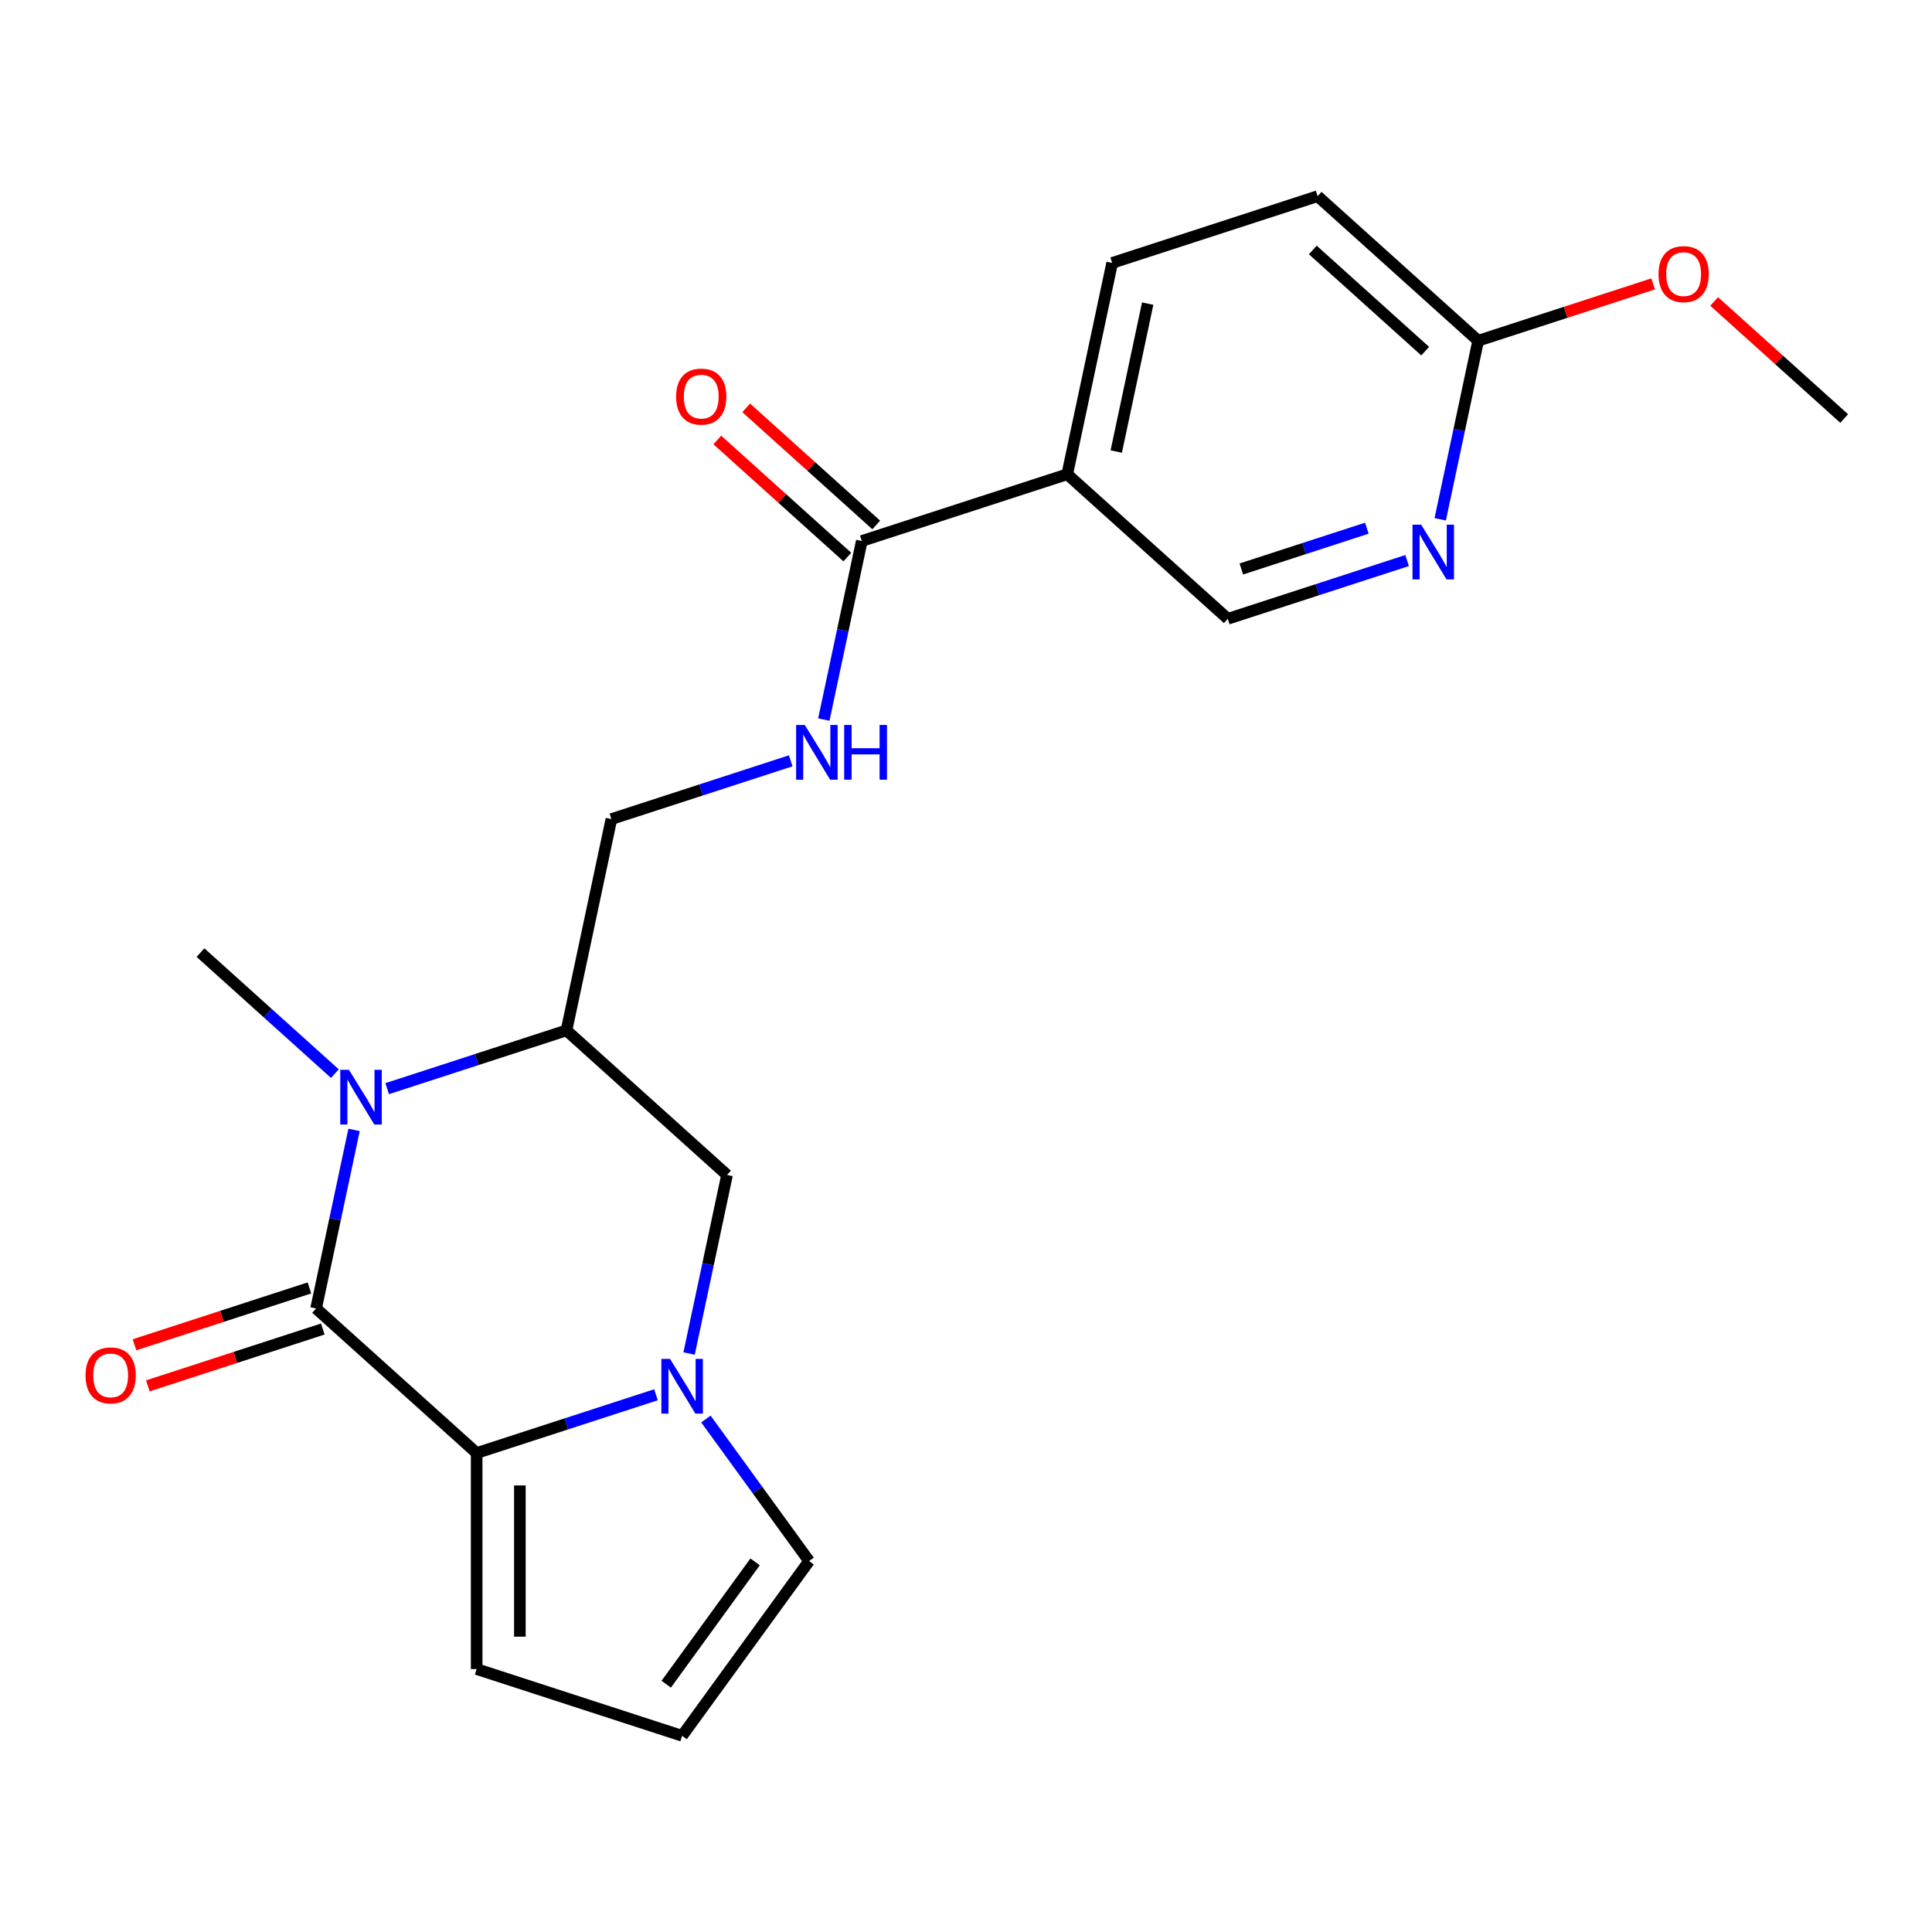 <?xml version='1.0' encoding='iso-8859-1'?>
<svg version='1.1' baseProfile='full'
              xmlns='http://www.w3.org/2000/svg'
                      xmlns:rdkit='http://www.rdkit.org/xml'
                      xmlns:xlink='http://www.w3.org/1999/xlink'
                  xml:space='preserve'
width='1000px' height='1000px' viewBox='0 0 1000 1000'>
<!-- END OF HEADER -->
<rect style='opacity:1.0;fill:#FFFFFF;stroke:none' width='1000' height='1000' x='0' y='0'> </rect>
<path class='bond-0' d='M 163.618,677.263 L 173.44,631.053' style='fill:none;fill-rule:evenodd;stroke:#000000;stroke-width:6px;stroke-linecap:butt;stroke-linejoin:miter;stroke-opacity:1' />
<path class='bond-0' d='M 173.44,631.053 L 183.263,584.842' style='fill:none;fill-rule:evenodd;stroke:#0000FF;stroke-width:6px;stroke-linecap:butt;stroke-linejoin:miter;stroke-opacity:1' />
<path class='bond-1' d='M 163.618,677.263 L 246.716,752.086' style='fill:none;fill-rule:evenodd;stroke:#000000;stroke-width:6px;stroke-linecap:butt;stroke-linejoin:miter;stroke-opacity:1' />
<path class='bond-11' d='M 160.162,666.629 L 114.887,681.34' style='fill:none;fill-rule:evenodd;stroke:#000000;stroke-width:6px;stroke-linecap:butt;stroke-linejoin:miter;stroke-opacity:1' />
<path class='bond-11' d='M 114.887,681.34 L 69.611,696.051' style='fill:none;fill-rule:evenodd;stroke:#FF0000;stroke-width:6px;stroke-linecap:butt;stroke-linejoin:miter;stroke-opacity:1' />
<path class='bond-11' d='M 167.073,687.898 L 121.798,702.609' style='fill:none;fill-rule:evenodd;stroke:#000000;stroke-width:6px;stroke-linecap:butt;stroke-linejoin:miter;stroke-opacity:1' />
<path class='bond-11' d='M 121.798,702.609 L 76.522,717.32' style='fill:none;fill-rule:evenodd;stroke:#FF0000;stroke-width:6px;stroke-linecap:butt;stroke-linejoin:miter;stroke-opacity:1' />
<path class='bond-3' d='M 200.402,563.489 L 246.808,548.411' style='fill:none;fill-rule:evenodd;stroke:#0000FF;stroke-width:6px;stroke-linecap:butt;stroke-linejoin:miter;stroke-opacity:1' />
<path class='bond-3' d='M 246.808,548.411 L 293.214,533.333' style='fill:none;fill-rule:evenodd;stroke:#000000;stroke-width:6px;stroke-linecap:butt;stroke-linejoin:miter;stroke-opacity:1' />
<path class='bond-19' d='M 173.331,555.699 L 138.55,524.382' style='fill:none;fill-rule:evenodd;stroke:#0000FF;stroke-width:6px;stroke-linecap:butt;stroke-linejoin:miter;stroke-opacity:1' />
<path class='bond-19' d='M 138.55,524.382 L 103.768,493.065' style='fill:none;fill-rule:evenodd;stroke:#000000;stroke-width:6px;stroke-linecap:butt;stroke-linejoin:miter;stroke-opacity:1' />
<path class='bond-2' d='M 246.716,752.086 L 293.122,737.007' style='fill:none;fill-rule:evenodd;stroke:#000000;stroke-width:6px;stroke-linecap:butt;stroke-linejoin:miter;stroke-opacity:1' />
<path class='bond-2' d='M 293.122,737.007 L 339.528,721.929' style='fill:none;fill-rule:evenodd;stroke:#0000FF;stroke-width:6px;stroke-linecap:butt;stroke-linejoin:miter;stroke-opacity:1' />
<path class='bond-10' d='M 246.716,752.086 L 246.716,863.906' style='fill:none;fill-rule:evenodd;stroke:#000000;stroke-width:6px;stroke-linecap:butt;stroke-linejoin:miter;stroke-opacity:1' />
<path class='bond-10' d='M 269.08,768.859 L 269.08,847.133' style='fill:none;fill-rule:evenodd;stroke:#000000;stroke-width:6px;stroke-linecap:butt;stroke-linejoin:miter;stroke-opacity:1' />
<path class='bond-6' d='M 356.668,700.576 L 366.49,654.365' style='fill:none;fill-rule:evenodd;stroke:#0000FF;stroke-width:6px;stroke-linecap:butt;stroke-linejoin:miter;stroke-opacity:1' />
<path class='bond-6' d='M 366.49,654.365 L 376.312,608.155' style='fill:none;fill-rule:evenodd;stroke:#000000;stroke-width:6px;stroke-linecap:butt;stroke-linejoin:miter;stroke-opacity:1' />
<path class='bond-9' d='M 365.382,734.487 L 392.086,771.241' style='fill:none;fill-rule:evenodd;stroke:#0000FF;stroke-width:6px;stroke-linecap:butt;stroke-linejoin:miter;stroke-opacity:1' />
<path class='bond-9' d='M 392.086,771.241 L 418.79,807.996' style='fill:none;fill-rule:evenodd;stroke:#000000;stroke-width:6px;stroke-linecap:butt;stroke-linejoin:miter;stroke-opacity:1' />
<path class='bond-12' d='M 293.214,533.333 L 316.462,423.956' style='fill:none;fill-rule:evenodd;stroke:#000000;stroke-width:6px;stroke-linecap:butt;stroke-linejoin:miter;stroke-opacity:1' />
<path class='bond-23' d='M 293.214,533.333 L 376.312,608.155' style='fill:none;fill-rule:evenodd;stroke:#000000;stroke-width:6px;stroke-linecap:butt;stroke-linejoin:miter;stroke-opacity:1' />
<path class='bond-4' d='M 446.058,280.025 L 436.236,326.236' style='fill:none;fill-rule:evenodd;stroke:#000000;stroke-width:6px;stroke-linecap:butt;stroke-linejoin:miter;stroke-opacity:1' />
<path class='bond-4' d='M 436.236,326.236 L 426.414,372.446' style='fill:none;fill-rule:evenodd;stroke:#0000FF;stroke-width:6px;stroke-linecap:butt;stroke-linejoin:miter;stroke-opacity:1' />
<path class='bond-5' d='M 446.058,280.025 L 552.405,245.471' style='fill:none;fill-rule:evenodd;stroke:#000000;stroke-width:6px;stroke-linecap:butt;stroke-linejoin:miter;stroke-opacity:1' />
<path class='bond-16' d='M 453.541,271.715 L 419.889,241.415' style='fill:none;fill-rule:evenodd;stroke:#000000;stroke-width:6px;stroke-linecap:butt;stroke-linejoin:miter;stroke-opacity:1' />
<path class='bond-16' d='M 419.889,241.415 L 386.238,211.116' style='fill:none;fill-rule:evenodd;stroke:#FF0000;stroke-width:6px;stroke-linecap:butt;stroke-linejoin:miter;stroke-opacity:1' />
<path class='bond-16' d='M 438.576,288.335 L 404.925,258.035' style='fill:none;fill-rule:evenodd;stroke:#000000;stroke-width:6px;stroke-linecap:butt;stroke-linejoin:miter;stroke-opacity:1' />
<path class='bond-16' d='M 404.925,258.035 L 371.273,227.735' style='fill:none;fill-rule:evenodd;stroke:#FF0000;stroke-width:6px;stroke-linecap:butt;stroke-linejoin:miter;stroke-opacity:1' />
<path class='bond-14' d='M 552.405,245.471 L 635.504,320.293' style='fill:none;fill-rule:evenodd;stroke:#000000;stroke-width:6px;stroke-linecap:butt;stroke-linejoin:miter;stroke-opacity:1' />
<path class='bond-17' d='M 552.405,245.471 L 575.654,136.094' style='fill:none;fill-rule:evenodd;stroke:#000000;stroke-width:6px;stroke-linecap:butt;stroke-linejoin:miter;stroke-opacity:1' />
<path class='bond-17' d='M 577.768,233.714 L 594.042,157.151' style='fill:none;fill-rule:evenodd;stroke:#000000;stroke-width:6px;stroke-linecap:butt;stroke-linejoin:miter;stroke-opacity:1' />
<path class='bond-7' d='M 728.316,290.137 L 681.91,305.215' style='fill:none;fill-rule:evenodd;stroke:#0000FF;stroke-width:6px;stroke-linecap:butt;stroke-linejoin:miter;stroke-opacity:1' />
<path class='bond-7' d='M 681.91,305.215 L 635.504,320.293' style='fill:none;fill-rule:evenodd;stroke:#000000;stroke-width:6px;stroke-linecap:butt;stroke-linejoin:miter;stroke-opacity:1' />
<path class='bond-7' d='M 707.483,273.391 L 674.999,283.946' style='fill:none;fill-rule:evenodd;stroke:#0000FF;stroke-width:6px;stroke-linecap:butt;stroke-linejoin:miter;stroke-opacity:1' />
<path class='bond-7' d='M 674.999,283.946 L 642.515,294.5' style='fill:none;fill-rule:evenodd;stroke:#000000;stroke-width:6px;stroke-linecap:butt;stroke-linejoin:miter;stroke-opacity:1' />
<path class='bond-24' d='M 745.455,268.783 L 755.277,222.573' style='fill:none;fill-rule:evenodd;stroke:#0000FF;stroke-width:6px;stroke-linecap:butt;stroke-linejoin:miter;stroke-opacity:1' />
<path class='bond-24' d='M 755.277,222.573 L 765.1,176.362' style='fill:none;fill-rule:evenodd;stroke:#000000;stroke-width:6px;stroke-linecap:butt;stroke-linejoin:miter;stroke-opacity:1' />
<path class='bond-8' d='M 409.274,393.8 L 362.868,408.878' style='fill:none;fill-rule:evenodd;stroke:#0000FF;stroke-width:6px;stroke-linecap:butt;stroke-linejoin:miter;stroke-opacity:1' />
<path class='bond-8' d='M 362.868,408.878 L 316.462,423.956' style='fill:none;fill-rule:evenodd;stroke:#000000;stroke-width:6px;stroke-linecap:butt;stroke-linejoin:miter;stroke-opacity:1' />
<path class='bond-22' d='M 418.79,807.996 L 353.064,898.46' style='fill:none;fill-rule:evenodd;stroke:#000000;stroke-width:6px;stroke-linecap:butt;stroke-linejoin:miter;stroke-opacity:1' />
<path class='bond-22' d='M 390.838,808.42 L 344.83,871.745' style='fill:none;fill-rule:evenodd;stroke:#000000;stroke-width:6px;stroke-linecap:butt;stroke-linejoin:miter;stroke-opacity:1' />
<path class='bond-13' d='M 246.716,863.906 L 353.064,898.46' style='fill:none;fill-rule:evenodd;stroke:#000000;stroke-width:6px;stroke-linecap:butt;stroke-linejoin:miter;stroke-opacity:1' />
<path class='bond-15' d='M 765.1,176.362 L 682.001,101.54' style='fill:none;fill-rule:evenodd;stroke:#000000;stroke-width:6px;stroke-linecap:butt;stroke-linejoin:miter;stroke-opacity:1' />
<path class='bond-15' d='M 737.671,181.759 L 679.502,129.383' style='fill:none;fill-rule:evenodd;stroke:#000000;stroke-width:6px;stroke-linecap:butt;stroke-linejoin:miter;stroke-opacity:1' />
<path class='bond-20' d='M 765.1,176.362 L 810.376,161.651' style='fill:none;fill-rule:evenodd;stroke:#000000;stroke-width:6px;stroke-linecap:butt;stroke-linejoin:miter;stroke-opacity:1' />
<path class='bond-20' d='M 810.376,161.651 L 855.651,146.94' style='fill:none;fill-rule:evenodd;stroke:#FF0000;stroke-width:6px;stroke-linecap:butt;stroke-linejoin:miter;stroke-opacity:1' />
<path class='bond-18' d='M 575.654,136.094 L 682.001,101.54' style='fill:none;fill-rule:evenodd;stroke:#000000;stroke-width:6px;stroke-linecap:butt;stroke-linejoin:miter;stroke-opacity:1' />
<path class='bond-21' d='M 887.242,156.03 L 920.894,186.33' style='fill:none;fill-rule:evenodd;stroke:#FF0000;stroke-width:6px;stroke-linecap:butt;stroke-linejoin:miter;stroke-opacity:1' />
<path class='bond-21' d='M 920.894,186.33 L 954.545,216.63' style='fill:none;fill-rule:evenodd;stroke:#000000;stroke-width:6px;stroke-linecap:butt;stroke-linejoin:miter;stroke-opacity:1' />
<path  class='atom-1' d='M 180.607 553.727
L 189.887 568.727
Q 190.807 570.207, 192.287 572.887
Q 193.767 575.567, 193.847 575.727
L 193.847 553.727
L 197.607 553.727
L 197.607 582.047
L 193.727 582.047
L 183.767 565.647
Q 182.607 563.727, 181.367 561.527
Q 180.167 559.327, 179.807 558.647
L 179.807 582.047
L 176.127 582.047
L 176.127 553.727
L 180.607 553.727
' fill='#0000FF'/>
<path  class='atom-3' d='M 346.804 703.371
L 356.084 718.371
Q 357.004 719.851, 358.484 722.531
Q 359.964 725.211, 360.044 725.371
L 360.044 703.371
L 363.804 703.371
L 363.804 731.691
L 359.924 731.691
L 349.964 715.291
Q 348.804 713.371, 347.564 711.171
Q 346.364 708.971, 346.004 708.291
L 346.004 731.691
L 342.324 731.691
L 342.324 703.371
L 346.804 703.371
' fill='#0000FF'/>
<path  class='atom-8' d='M 735.591 271.579
L 744.871 286.579
Q 745.791 288.059, 747.271 290.739
Q 748.751 293.419, 748.831 293.579
L 748.831 271.579
L 752.591 271.579
L 752.591 299.899
L 748.711 299.899
L 738.751 283.499
Q 737.591 281.579, 736.351 279.379
Q 735.151 277.179, 734.791 276.499
L 734.791 299.899
L 731.111 299.899
L 731.111 271.579
L 735.591 271.579
' fill='#0000FF'/>
<path  class='atom-9' d='M 416.55 375.242
L 425.83 390.242
Q 426.75 391.722, 428.23 394.402
Q 429.71 397.082, 429.79 397.242
L 429.79 375.242
L 433.55 375.242
L 433.55 403.562
L 429.67 403.562
L 419.71 387.162
Q 418.55 385.242, 417.31 383.042
Q 416.11 380.842, 415.75 380.162
L 415.75 403.562
L 412.07 403.562
L 412.07 375.242
L 416.55 375.242
' fill='#0000FF'/>
<path  class='atom-9' d='M 436.95 375.242
L 440.79 375.242
L 440.79 387.282
L 455.27 387.282
L 455.27 375.242
L 459.11 375.242
L 459.11 403.562
L 455.27 403.562
L 455.27 390.482
L 440.79 390.482
L 440.79 403.562
L 436.95 403.562
L 436.95 375.242
' fill='#0000FF'/>
<path  class='atom-12' d='M 44.271 711.898
Q 44.271 705.098, 47.631 701.298
Q 50.991 697.498, 57.271 697.498
Q 63.551 697.498, 66.911 701.298
Q 70.271 705.098, 70.271 711.898
Q 70.271 718.778, 66.871 722.698
Q 63.471 726.578, 57.271 726.578
Q 51.031 726.578, 47.631 722.698
Q 44.271 718.818, 44.271 711.898
M 57.271 723.378
Q 61.591 723.378, 63.911 720.498
Q 66.271 717.578, 66.271 711.898
Q 66.271 706.338, 63.911 703.538
Q 61.591 700.698, 57.271 700.698
Q 52.951 700.698, 50.591 703.498
Q 48.271 706.298, 48.271 711.898
Q 48.271 717.618, 50.591 720.498
Q 52.951 723.378, 57.271 723.378
' fill='#FF0000'/>
<path  class='atom-17' d='M 349.96 205.283
Q 349.96 198.483, 353.32 194.683
Q 356.68 190.883, 362.96 190.883
Q 369.24 190.883, 372.6 194.683
Q 375.96 198.483, 375.96 205.283
Q 375.96 212.163, 372.56 216.083
Q 369.16 219.963, 362.96 219.963
Q 356.72 219.963, 353.32 216.083
Q 349.96 212.203, 349.96 205.283
M 362.96 216.763
Q 367.28 216.763, 369.6 213.883
Q 371.96 210.963, 371.96 205.283
Q 371.96 199.723, 369.6 196.923
Q 367.28 194.083, 362.96 194.083
Q 358.64 194.083, 356.28 196.883
Q 353.96 199.683, 353.96 205.283
Q 353.96 211.003, 356.28 213.883
Q 358.64 216.763, 362.96 216.763
' fill='#FF0000'/>
<path  class='atom-21' d='M 858.447 141.888
Q 858.447 135.088, 861.807 131.288
Q 865.167 127.488, 871.447 127.488
Q 877.727 127.488, 881.087 131.288
Q 884.447 135.088, 884.447 141.888
Q 884.447 148.768, 881.047 152.688
Q 877.647 156.568, 871.447 156.568
Q 865.207 156.568, 861.807 152.688
Q 858.447 148.808, 858.447 141.888
M 871.447 153.368
Q 875.767 153.368, 878.087 150.488
Q 880.447 147.568, 880.447 141.888
Q 880.447 136.328, 878.087 133.528
Q 875.767 130.688, 871.447 130.688
Q 867.127 130.688, 864.767 133.488
Q 862.447 136.288, 862.447 141.888
Q 862.447 147.608, 864.767 150.488
Q 867.127 153.368, 871.447 153.368
' fill='#FF0000'/>
</svg>
